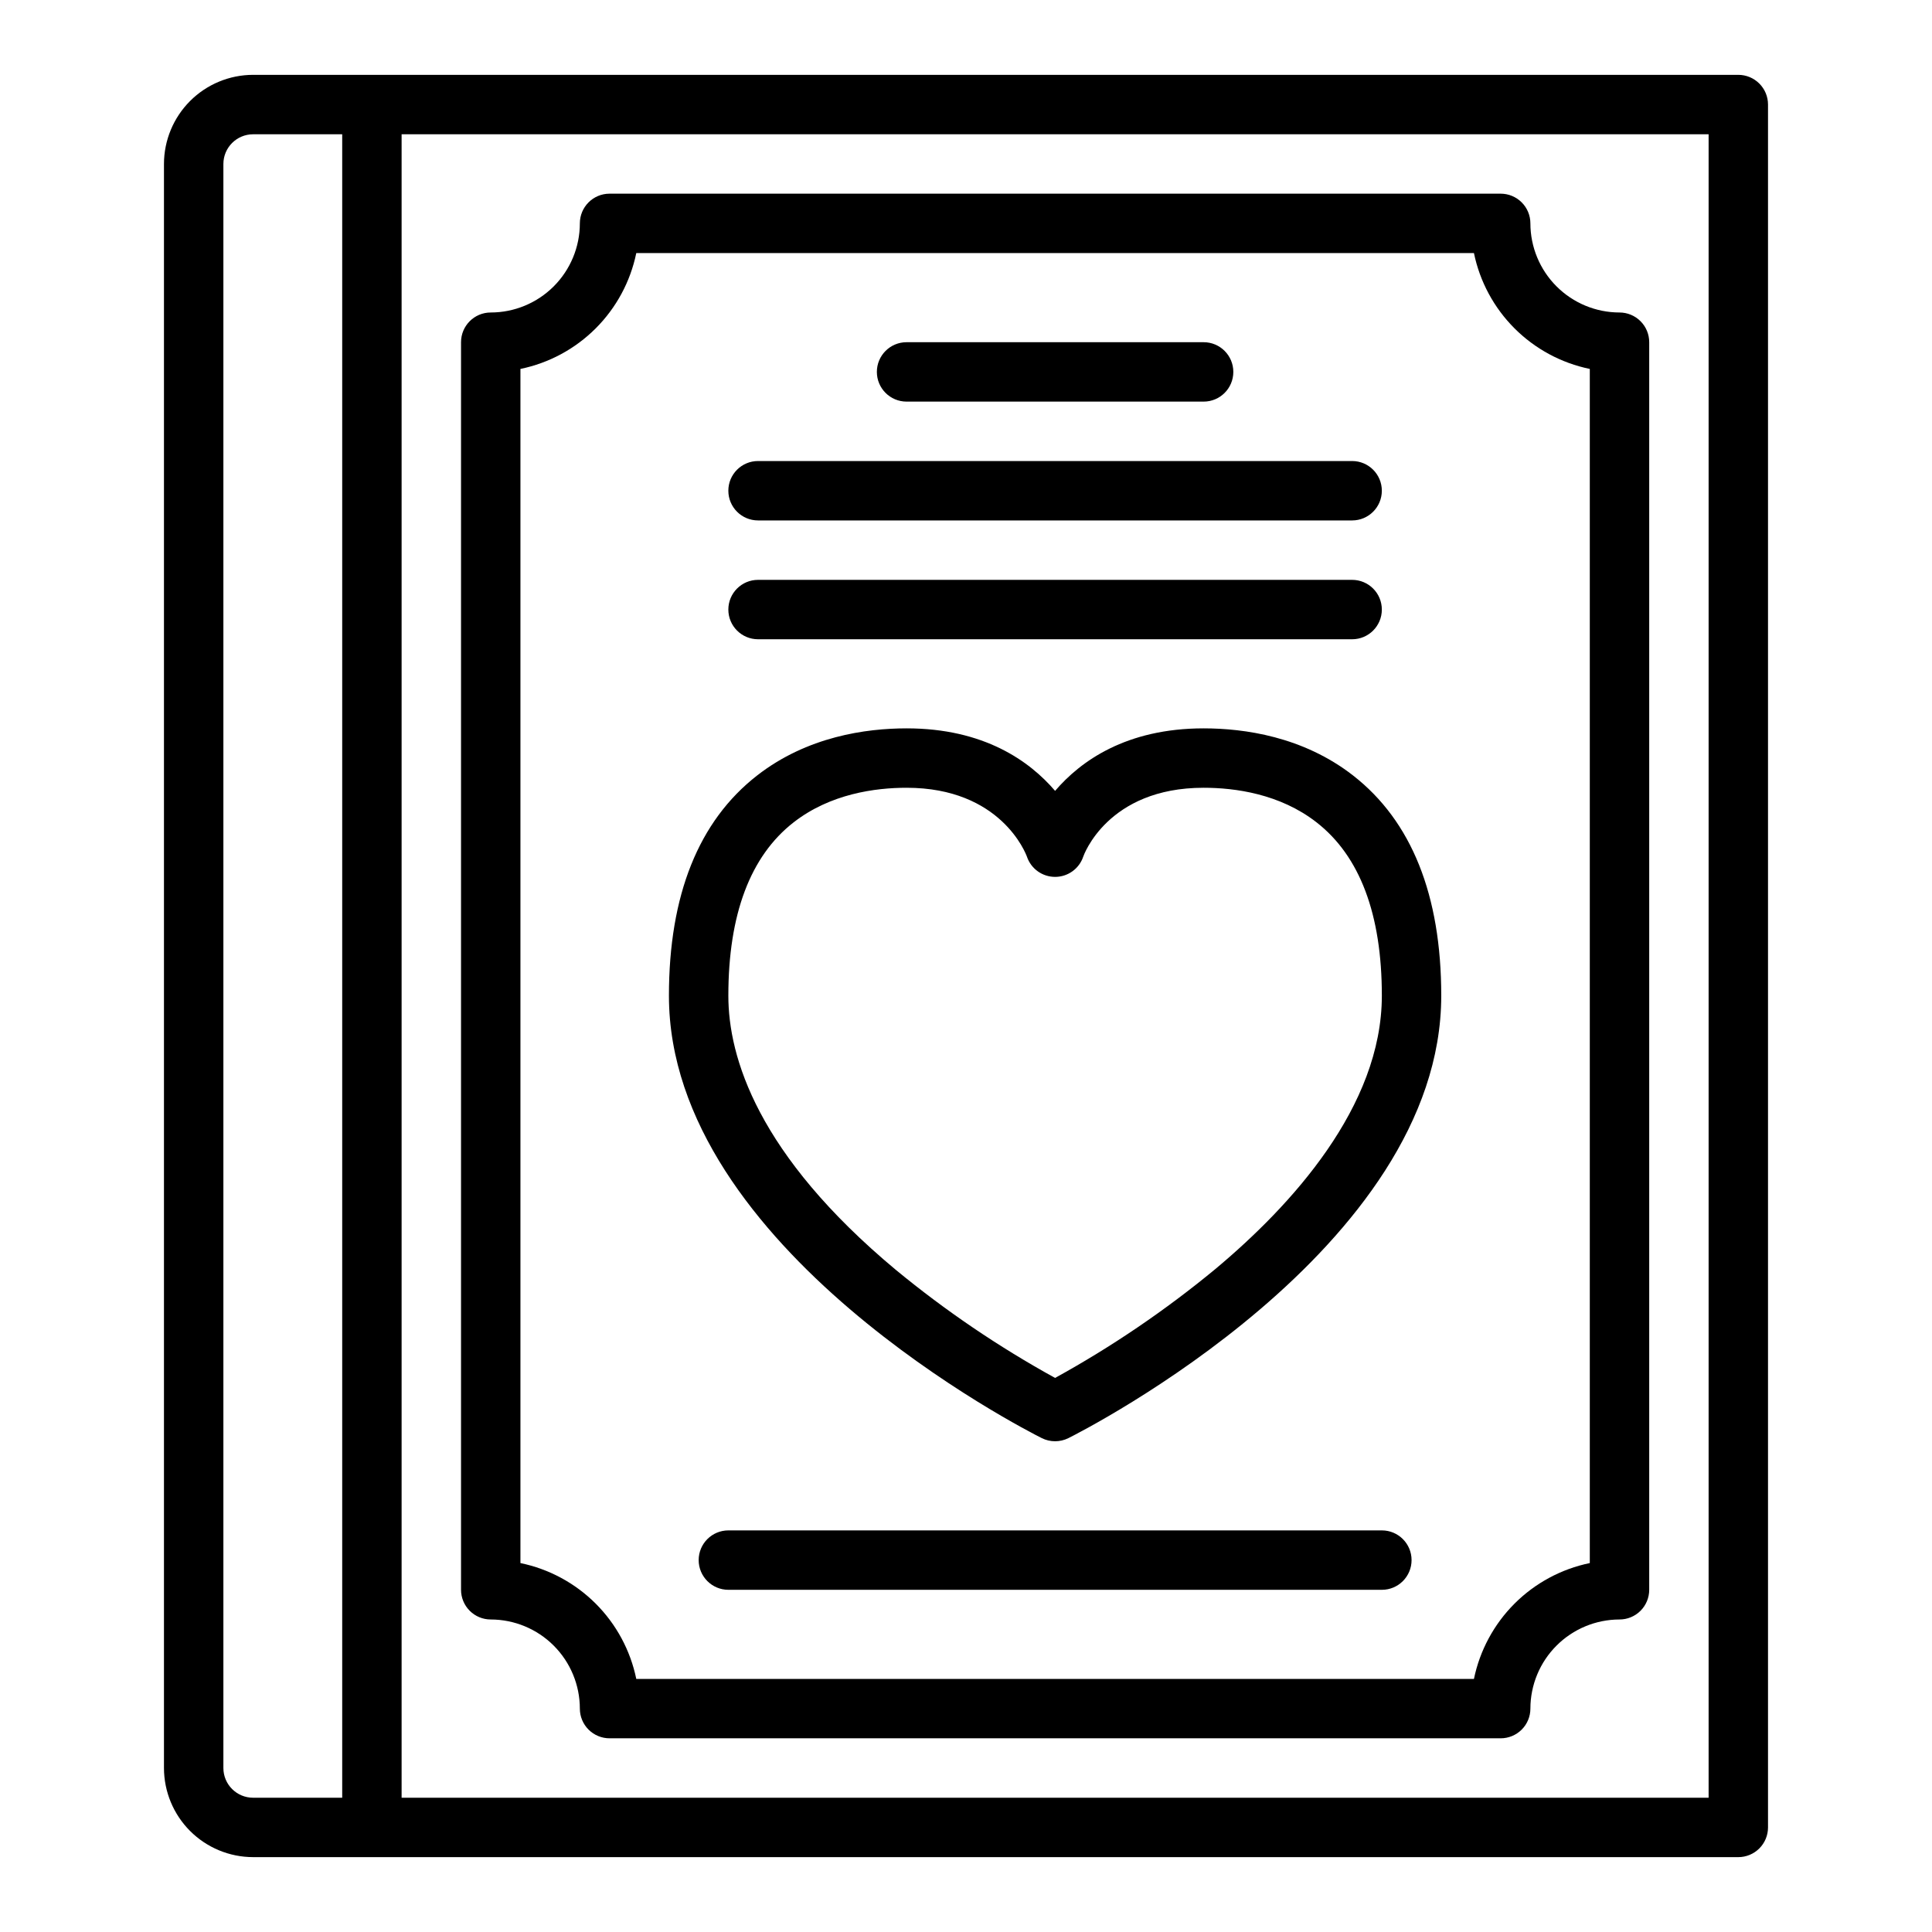 <?xml version="1.0" encoding="UTF-8"?>
<!-- The Best Svg Icon site in the world: iconSvg.co, Visit us! https://iconsvg.co -->
<svg fill="#000000" width="800px" height="800px" version="1.1" viewBox="144 144 512 512" xmlns="http://www.w3.org/2000/svg">
 <g>
  <path d="m274.05 573.18c6.262 0.008 12.262 2.496 16.691 6.926 4.426 4.426 6.918 10.43 6.926 16.691 0 2.086 0.828 4.09 2.305 5.566 1.477 1.473 3.477 2.305 5.566 2.305h236.16c2.086 0 4.09-0.832 5.566-2.305 1.477-1.477 2.305-3.481 2.305-5.566 0.008-6.262 2.496-12.266 6.926-16.691 4.426-4.43 10.43-6.918 16.691-6.926 2.086 0 4.09-0.828 5.566-2.305 1.477-1.477 2.305-3.481 2.305-5.566v-330.62c0-2.09-0.828-4.09-2.305-5.566-1.477-1.477-3.481-2.309-5.566-2.309-6.262-0.004-12.266-2.496-16.691-6.922-4.43-4.43-6.918-10.43-6.926-16.691 0-2.09-0.828-4.09-2.305-5.566-1.477-1.477-3.481-2.309-5.566-2.309h-236.16c-4.348 0-7.871 3.527-7.871 7.875-0.008 6.262-2.5 12.262-6.926 16.691-4.43 4.426-10.43 6.918-16.691 6.922-4.348 0-7.871 3.527-7.871 7.875v330.62c0 2.086 0.828 4.09 2.305 5.566 1.477 1.477 3.477 2.305 5.566 2.305zm7.871-331.41c7.559-1.555 14.492-5.293 19.949-10.75 5.457-5.457 9.195-12.391 10.75-19.949h221.99c1.559 7.559 5.297 14.492 10.754 19.949 5.453 5.457 12.391 9.195 19.949 10.75v316.46c-7.559 1.559-14.496 5.297-19.949 10.75-5.457 5.457-9.195 12.395-10.754 19.949h-221.99c-1.555-7.555-5.293-14.492-10.75-19.949-5.457-5.453-12.391-9.191-19.949-10.75z"/>
  <path d="m211.07 636.16h393.6c2.086 0 4.09-0.832 5.566-2.305 1.477-1.477 2.305-3.481 2.305-5.566v-456.58c0-2.09-0.828-4.09-2.305-5.566-1.477-1.477-3.481-2.309-5.566-2.309h-393.6c-6.262 0.008-12.266 2.5-16.691 6.926-4.426 4.43-6.918 10.43-6.926 16.691v425.09c0.008 6.262 2.5 12.266 6.926 16.691 4.426 4.426 10.43 6.918 16.691 6.926zm385.73-15.742-346.37-0.004v-440.83h346.37zm-393.6-432.96c0.004-4.344 3.523-7.867 7.871-7.871h23.617v440.83h-23.617c-4.348-0.004-7.867-3.523-7.871-7.871z"/>
  <path d="m420.09 525.12c2.215 1.105 4.824 1.105 7.043 0 4.031-2.019 98.812-50.18 98.812-117.25 0-26.648-7.863-46.285-23.371-58.363-13.246-10.32-28.848-12.484-39.602-12.484-20.539 0-32.625 8.691-39.359 16.566-6.734-7.871-18.82-16.566-39.359-16.566-10.754 0-26.355 2.164-39.605 12.484-15.512 12.078-23.375 31.715-23.375 58.363 0 67.07 94.781 115.23 98.816 117.25zm-65.77-163.19c9.723-7.578 21.648-9.164 29.93-9.164 24.992 0 31.602 17.426 31.914 18.301v0.004c1.098 3.191 4.106 5.328 7.484 5.312 3.375-0.012 6.363-2.18 7.43-5.383 0.059-0.184 6.371-18.234 31.891-18.234 8.289 0 20.207 1.59 29.93 9.164 11.484 8.941 17.305 24.398 17.305 45.941 0 29.402-24.02 55.645-44.172 72.48-13.211 10.906-27.414 20.555-42.422 28.816-14.922-8.211-29.043-17.793-42.188-28.625-36.699-30.582-44.402-56.398-44.402-72.672 0-21.543 5.82-37 17.301-45.941z"/>
  <path d="m384.25 250.43h78.723c4.348 0 7.871-3.523 7.871-7.871s-3.523-7.871-7.871-7.871h-78.723c-4.348 0-7.871 3.523-7.871 7.871s3.523 7.871 7.871 7.871z"/>
  <path d="m344.89 281.92h157.44c4.348 0 7.871-3.523 7.871-7.871s-3.523-7.871-7.871-7.871h-157.44c-4.348 0-7.871 3.523-7.871 7.871s3.523 7.871 7.871 7.871z"/>
  <path d="m344.89 313.41h157.44c4.348 0 7.871-3.523 7.871-7.871s-3.523-7.871-7.871-7.871h-157.44c-4.348 0-7.871 3.523-7.871 7.871s3.523 7.871 7.871 7.871z"/>
  <path d="m510.21 549.57h-173.18c-4.348 0-7.875 3.523-7.875 7.871s3.527 7.875 7.875 7.875h173.18c4.348 0 7.871-3.527 7.871-7.875s-3.523-7.871-7.871-7.871z"/>
 </g>
</svg>